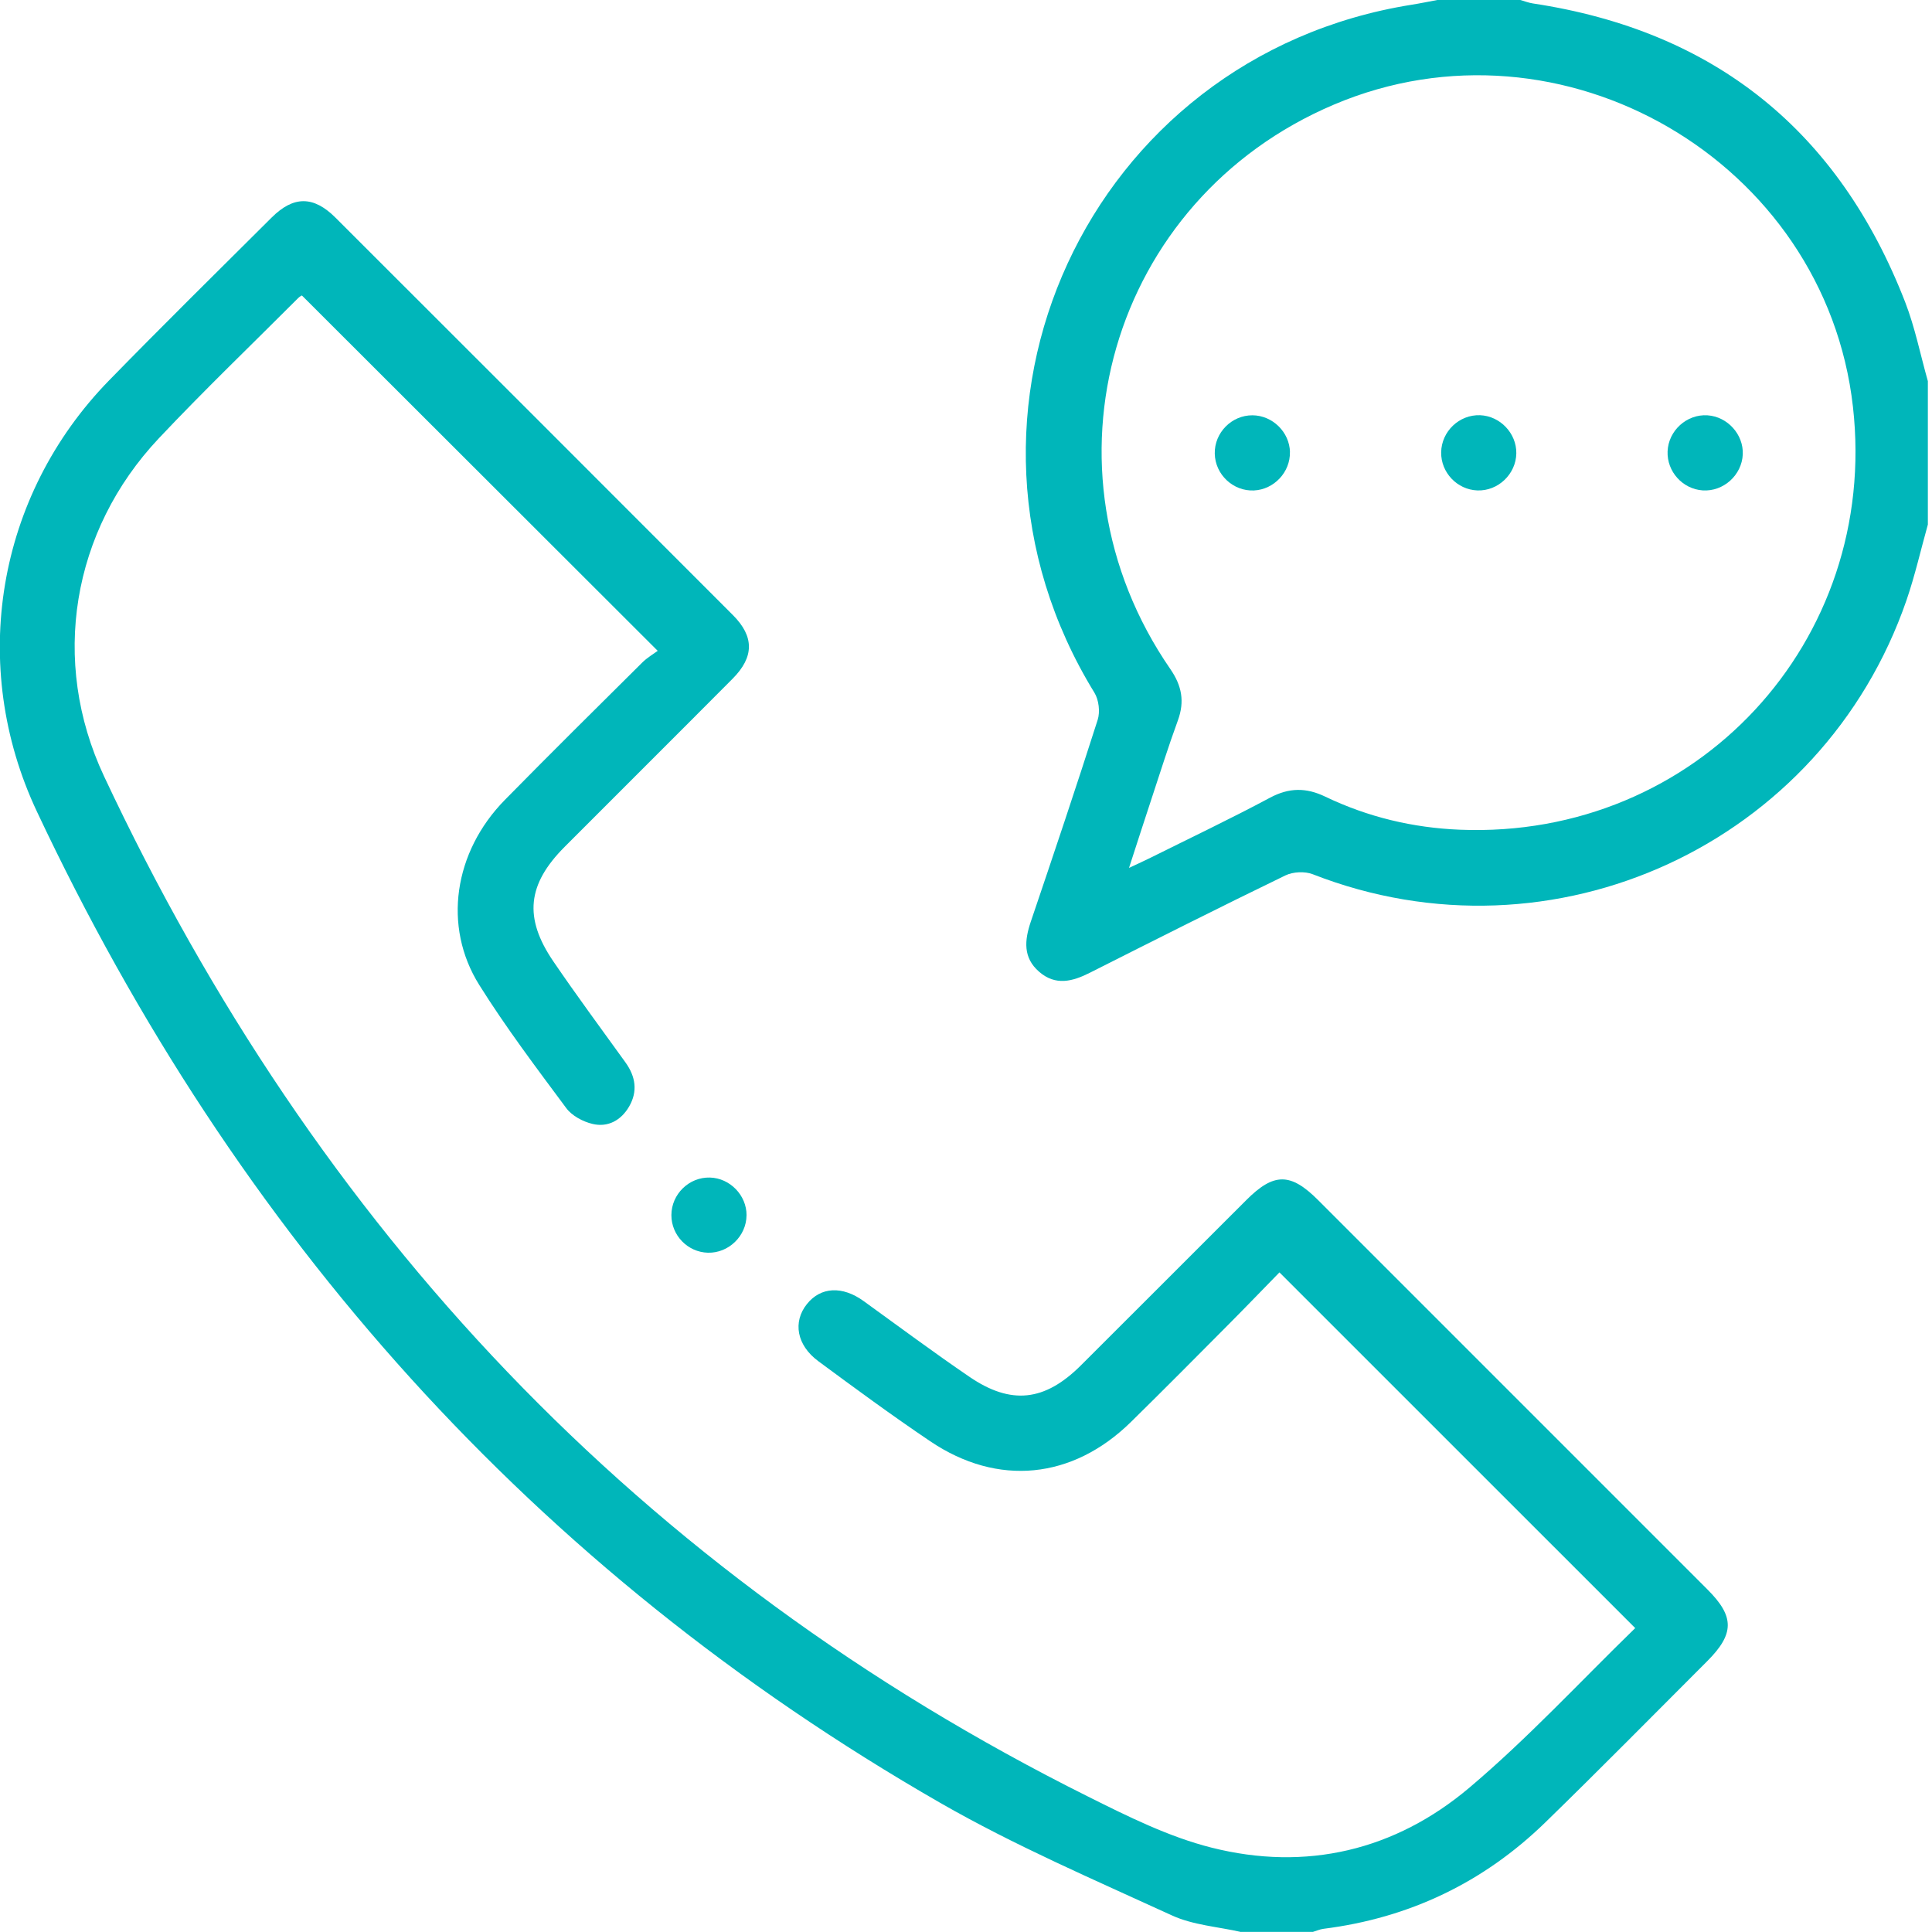 <svg width="70" height="70" viewBox="0 0 70 70" fill="none" xmlns="http://www.w3.org/2000/svg">
<path d="M44.968 70C44.13 69.809 43.229 69.751 42.463 69.4C39.636 68.102 36.761 66.868 34.068 65.322C19.328 56.855 8.552 44.739 1.336 29.402C-1.153 24.113 -0.124 17.959 3.953 13.782C5.895 11.793 7.873 9.841 9.844 7.88C10.637 7.091 11.36 7.093 12.152 7.883C16.956 12.68 21.756 17.48 26.554 22.285C27.333 23.065 27.328 23.804 26.541 24.594C24.517 26.63 22.481 28.653 20.455 30.686C19.108 32.037 18.971 33.249 20.045 34.827C20.89 36.068 21.785 37.276 22.663 38.495C23.029 39.005 23.113 39.542 22.794 40.092C22.504 40.591 22.027 40.855 21.469 40.722C21.121 40.64 20.723 40.428 20.516 40.148C19.431 38.687 18.33 37.229 17.365 35.688C16.033 33.564 16.444 30.864 18.292 28.982C19.937 27.308 21.605 25.657 23.27 24.005C23.446 23.83 23.669 23.7 23.83 23.581C19.48 19.236 15.228 14.989 10.939 10.706C10.949 10.699 10.868 10.735 10.809 10.794C9.12 12.486 7.392 14.143 5.752 15.884C2.6 19.23 1.812 23.957 3.769 28.124C11.451 44.497 23.178 56.989 39.43 65.097C40.868 65.815 42.346 66.552 43.891 66.942C47.328 67.811 50.546 67.044 53.238 64.771C55.369 62.97 57.275 60.904 59.247 58.989C54.926 54.669 50.679 50.421 46.357 46.101C45.785 46.686 45.176 47.32 44.555 47.945C43.367 49.14 42.18 50.339 40.977 51.52C38.861 53.598 36.151 53.872 33.704 52.22C32.327 51.292 30.986 50.306 29.65 49.319C28.864 48.738 28.719 47.897 29.235 47.25C29.738 46.62 30.523 46.583 31.296 47.144C32.569 48.064 33.83 49.002 35.127 49.886C36.634 50.914 37.855 50.774 39.162 49.471C41.163 47.477 43.158 45.476 45.157 43.48C46.153 42.483 46.759 42.483 47.756 43.48C52.46 48.183 57.164 52.887 61.867 57.592C62.848 58.572 62.845 59.197 61.855 60.188C59.906 62.136 57.971 64.102 55.995 66.024C53.755 68.206 51.066 69.491 47.957 69.884C47.824 69.9 47.697 69.959 47.567 69.997H44.969L44.968 70Z" fill="#00B6BA"/>
<path d="M69.85 19.005C69.594 19.918 69.385 20.848 69.078 21.742C66.027 30.592 56.274 35.08 47.565 31.676C47.28 31.564 46.85 31.584 46.573 31.718C44.199 32.869 41.844 34.055 39.489 35.244C38.856 35.564 38.244 35.724 37.651 35.21C37.061 34.699 37.119 34.071 37.347 33.396C38.172 30.963 38.99 28.529 39.771 26.081C39.864 25.79 39.812 25.355 39.652 25.096C33.453 15.003 39.428 2.036 51.15 0.171C51.46 0.122 51.768 0.057 52.077 0C53.079 0 54.083 0 55.085 0C55.235 0.042 55.383 0.101 55.535 0.124C62.127 1.118 66.618 4.745 69.027 10.944C69.385 11.867 69.579 12.853 69.85 13.81V19.005ZM40.903 31.447C41.249 31.285 41.469 31.185 41.685 31.078C43.13 30.358 44.59 29.665 46.014 28.903C46.707 28.533 47.325 28.531 48.019 28.865C49.556 29.603 51.195 29.994 52.893 30.062C61.45 30.408 68.095 23.251 67.136 14.741C66.134 5.838 56.591 0.282 48.328 3.791C40.226 7.231 37.395 16.983 42.406 24.245C42.821 24.848 42.926 25.416 42.678 26.099C42.334 27.038 42.035 27.994 41.721 28.944C41.459 29.736 41.204 30.529 40.906 31.447H40.903Z" fill="#00B6BA"/>
<path d="M27.048 44.031C27.045 44.783 26.398 45.409 25.646 45.388C24.915 45.368 24.323 44.757 24.326 44.024C24.327 43.267 24.967 42.643 25.723 42.665C26.449 42.685 27.052 43.308 27.049 44.031H27.048Z" fill="#00B6BA"/>
<path d="M46.736 16.381C46.752 17.106 46.16 17.736 45.434 17.77C44.68 17.806 44.028 17.193 44.013 16.436C43.998 15.679 44.623 15.043 45.38 15.047C46.106 15.051 46.723 15.657 46.738 16.381H46.736Z" fill="#00B6BA"/>
<path d="M54.939 16.425C54.928 17.178 54.276 17.799 53.524 17.769C52.794 17.74 52.206 17.121 52.216 16.39C52.226 15.632 52.872 15.016 53.627 15.044C54.353 15.073 54.949 15.699 54.939 16.424V16.425Z" fill="#00B6BA"/>
<path d="M63.144 16.461C63.112 17.214 62.444 17.817 61.693 17.768C60.964 17.72 60.392 17.085 60.42 16.355C60.449 15.601 61.116 14.998 61.867 15.048C62.591 15.096 63.174 15.74 63.144 16.462V16.461Z" fill="#00B6BA"/>
</svg>
